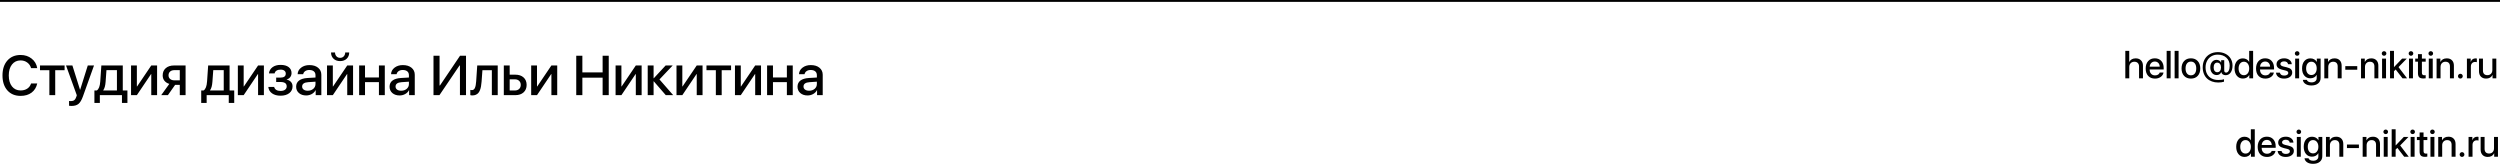 <?xml version="1.0" encoding="UTF-8"?> <svg xmlns="http://www.w3.org/2000/svg" width="1340" height="88" viewBox="0 0 1340 88" fill="none"><path d="M11.03 51.395C8.052 51.395 5.688 50.409 3.94 48.437C2.202 46.464 1.333 43.793 1.333 40.424C1.333 37.084 2.207 34.423 3.955 32.44C5.713 30.458 8.071 29.467 11.03 29.467C13.354 29.467 15.332 30.116 16.963 31.415C18.604 32.704 19.6 34.403 19.951 36.513H16.655C16.314 35.263 15.63 34.262 14.604 33.51C13.589 32.758 12.398 32.382 11.03 32.382C9.106 32.382 7.568 33.114 6.416 34.579C5.273 36.034 4.702 37.982 4.702 40.424C4.702 42.895 5.273 44.857 6.416 46.312C7.559 47.758 9.102 48.48 11.045 48.48C12.451 48.48 13.643 48.153 14.619 47.499C15.605 46.845 16.284 45.927 16.655 44.745H19.951C19.492 46.845 18.481 48.48 16.919 49.652C15.366 50.815 13.403 51.395 11.03 51.395ZM34.622 35.092V37.611H29.598V51H26.463V37.611H21.438V35.092H34.622ZM38.306 56.786C37.779 56.786 37.349 56.757 37.017 56.698V54.12C37.212 54.169 37.549 54.193 38.028 54.193C38.79 54.193 39.39 54.013 39.83 53.651C40.279 53.3 40.64 52.704 40.914 51.864L41.163 51.044L35.391 35.092H38.804L42.891 48.1H42.965L47.051 35.092H50.391L44.429 51.732C43.746 53.637 42.96 54.955 42.071 55.688C41.192 56.42 39.937 56.786 38.306 56.786ZM62.674 48.48V37.597H57.064L56.61 43.793C56.463 45.893 56.043 47.416 55.35 48.363V48.48H62.674ZM53.519 55.175H50.604V48.48H51.893C52.948 47.816 53.563 46.21 53.739 43.661L54.325 35.092H65.809V48.48H68.299V55.175H65.37V51H53.519V55.175ZM73.361 51H70.24V35.092H73.361V46.342H73.478L81.08 35.092H84.2V51H81.08V39.706H80.963L73.361 51ZM93.451 43.06H96.366V37.597H93.451C92.494 37.597 91.732 37.851 91.166 38.358C90.609 38.856 90.331 39.54 90.331 40.409C90.331 41.19 90.614 41.83 91.181 42.328C91.757 42.816 92.514 43.06 93.451 43.06ZM96.366 51V45.492H93.861L89.994 51H86.405L90.756 44.965C89.643 44.633 88.769 44.071 88.134 43.28C87.509 42.489 87.196 41.542 87.196 40.438C87.196 38.788 87.748 37.484 88.852 36.527C89.955 35.57 91.439 35.092 93.305 35.092H99.472V51H96.366ZM119.921 48.48V37.597H114.311L113.857 43.793C113.711 45.893 113.291 47.416 112.597 48.363V48.48H119.921ZM110.766 55.175H107.851V48.48H109.14C110.195 47.816 110.81 46.21 110.986 43.661L111.572 35.092H123.056V48.48H125.546V55.175H122.617V51H110.766V55.175ZM130.608 51H127.488V35.092H130.608V46.342H130.725L138.328 35.092H141.448V51H138.328V39.706H138.21L130.608 51ZM150.362 51.293C148.506 51.293 146.988 50.873 145.806 50.033C144.624 49.184 143.96 48.036 143.814 46.591H146.948C147.114 47.284 147.49 47.816 148.076 48.188C148.672 48.559 149.434 48.744 150.362 48.744C151.406 48.744 152.217 48.524 152.793 48.085C153.379 47.636 153.672 47.045 153.672 46.312C153.672 44.74 152.569 43.954 150.362 43.954H148.032V41.596H150.318C152.222 41.596 153.174 40.878 153.174 39.442C153.174 38.798 152.935 38.285 152.456 37.904C151.988 37.514 151.299 37.318 150.391 37.318C149.502 37.318 148.775 37.499 148.208 37.86C147.642 38.222 147.305 38.72 147.197 39.355H144.151C144.317 37.948 144.956 36.835 146.07 36.015C147.183 35.194 148.618 34.784 150.376 34.784C152.251 34.784 153.701 35.18 154.727 35.971C155.752 36.762 156.265 37.826 156.265 39.164C156.265 39.975 156.03 40.697 155.562 41.332C155.093 41.957 154.468 42.362 153.687 42.548V42.665C154.702 42.909 155.474 43.344 156.001 43.969C156.538 44.594 156.807 45.365 156.807 46.283C156.807 47.797 156.221 49.013 155.049 49.931C153.877 50.839 152.315 51.293 150.362 51.293ZM164.959 48.627C166.141 48.627 167.127 48.29 167.918 47.616C168.709 46.933 169.104 46.068 169.104 45.023V43.778L165.237 44.042C163.04 44.179 161.941 44.96 161.941 46.386C161.941 47.069 162.215 47.616 162.762 48.026C163.309 48.427 164.041 48.627 164.959 48.627ZM164.109 51.161C162.518 51.161 161.224 50.731 160.228 49.872C159.231 49.003 158.733 47.86 158.733 46.444C158.733 45.058 159.251 43.969 160.286 43.178C161.331 42.387 162.84 41.928 164.812 41.801L169.104 41.552V40.321C169.104 39.413 168.812 38.72 168.226 38.241C167.649 37.753 166.829 37.509 165.765 37.509C164.905 37.509 164.178 37.714 163.582 38.124C162.996 38.534 162.635 39.086 162.498 39.779H159.524C159.573 38.373 160.193 37.206 161.385 36.278C162.576 35.351 164.065 34.887 165.853 34.887C167.796 34.887 169.344 35.36 170.496 36.308C171.658 37.255 172.239 38.515 172.239 40.087V51H169.207V48.349H169.134C168.694 49.208 168.021 49.892 167.112 50.399C166.204 50.907 165.203 51.161 164.109 51.161ZM177.432 28.105H179.571C179.581 28.944 179.835 29.638 180.333 30.185C180.831 30.731 181.485 31.005 182.296 31.005C183.116 31.005 183.775 30.731 184.273 30.185C184.771 29.638 185.025 28.944 185.035 28.105H187.174C187.174 29.491 186.724 30.614 185.826 31.474C184.928 32.323 183.751 32.748 182.296 32.748C180.85 32.748 179.679 32.323 178.78 31.474C177.882 30.614 177.432 29.491 177.432 28.105ZM178.399 51H175.279V35.092H178.399V46.342H178.516L186.119 35.092H189.239V51H186.119V39.706H186.002L178.399 51ZM203.104 51V44.027H195.648V51H192.499V35.092H195.648V41.508H203.104V35.092H206.254V51H203.104ZM215.036 48.627C216.217 48.627 217.204 48.29 217.995 47.616C218.786 46.933 219.181 46.068 219.181 45.023V43.778L215.314 44.042C213.117 44.179 212.018 44.96 212.018 46.386C212.018 47.069 212.291 47.616 212.838 48.026C213.385 48.427 214.118 48.627 215.036 48.627ZM214.186 51.161C212.594 51.161 211.3 50.731 210.304 49.872C209.308 49.003 208.81 47.86 208.81 46.444C208.81 45.058 209.328 43.969 210.363 43.178C211.408 42.387 212.916 41.928 214.889 41.801L219.181 41.552V40.321C219.181 39.413 218.888 38.72 218.302 38.241C217.726 37.753 216.906 37.509 215.841 37.509C214.982 37.509 214.254 37.714 213.659 38.124C213.073 38.534 212.711 39.086 212.575 39.779H209.601C209.65 38.373 210.27 37.206 211.461 36.278C212.653 35.351 214.142 34.887 215.929 34.887C217.872 34.887 219.42 35.36 220.573 36.308C221.735 37.255 222.316 38.515 222.316 40.087V51H219.284V48.349H219.21C218.771 49.208 218.097 49.892 217.189 50.399C216.281 50.907 215.28 51.161 214.186 51.161ZM246.53 51V35.092H246.311L235.544 51H232.351V29.862H235.603V45.815H235.822L246.589 29.862H249.782V51H246.53ZM258.125 43.793C258.056 44.73 257.954 45.565 257.817 46.298C257.69 47.02 257.505 47.694 257.261 48.319C257.016 48.944 256.714 49.462 256.352 49.872C255.991 50.273 255.542 50.585 255.005 50.81C254.477 51.034 253.867 51.147 253.174 51.147C252.734 51.147 252.373 51.093 252.09 50.985V48.188C252.353 48.266 252.632 48.305 252.925 48.305C253.667 48.305 254.209 47.909 254.551 47.118C254.902 46.327 255.127 45.175 255.224 43.661L255.796 35.092H266.782V51H263.633V37.611H258.579L258.125 43.793ZM275.974 42.519H273.191V48.495H275.974C276.931 48.495 277.693 48.222 278.259 47.675C278.836 47.128 279.124 46.405 279.124 45.507C279.124 44.599 278.836 43.876 278.259 43.339C277.693 42.792 276.931 42.519 275.974 42.519ZM270.042 51V35.092H273.191V40.028H276.223C278.069 40.028 279.539 40.522 280.632 41.508C281.726 42.494 282.273 43.827 282.273 45.507C282.273 47.187 281.726 48.524 280.632 49.52C279.539 50.507 278.069 51 276.223 51H270.042ZM287.832 51H284.712V35.092H287.832V46.342H287.95L295.552 35.092H298.672V51H295.552V39.706H295.435L287.832 51ZM326.285 51H323.004V41.64H312.149V51H308.868V29.862H312.149V38.798H323.004V29.862H326.285V51ZM333.075 51H329.955V35.092H333.075V46.342H333.192L340.795 35.092H343.915V51H340.795V39.706H340.678L333.075 51ZM353.473 42.577L360.827 51H356.857L350.441 43.602H350.324V51H347.174V35.092H350.324V41.933H350.441L356.784 35.092H360.563L353.473 42.577ZM365.727 51H362.607V35.092H365.727V46.342H365.844L373.447 35.092H376.567V51H373.447V39.706H373.329L365.727 51ZM391.853 35.092V37.611H386.828V51H383.694V37.611H378.669V35.092H391.853ZM397.061 51H393.94V35.092H397.061V46.342H397.178L404.78 35.092H407.9V51H404.78V39.706H404.663L397.061 51ZM421.765 51V44.027H414.309V51H411.16V35.092H414.309V41.508H421.765V35.092H424.915V51H421.765ZM433.697 48.627C434.879 48.627 435.865 48.29 436.656 47.616C437.447 46.933 437.842 46.068 437.842 45.023V43.778L433.975 44.042C431.778 44.179 430.679 44.96 430.679 46.386C430.679 47.069 430.953 47.616 431.5 48.026C432.046 48.427 432.779 48.627 433.697 48.627ZM432.847 51.161C431.255 51.161 429.962 50.731 428.965 49.872C427.969 49.003 427.471 47.86 427.471 46.444C427.471 45.058 427.989 43.969 429.024 43.178C430.069 42.387 431.578 41.928 433.55 41.801L437.842 41.552V40.321C437.842 39.413 437.549 38.72 436.963 38.241C436.387 37.753 435.567 37.509 434.503 37.509C433.643 37.509 432.916 37.714 432.32 38.124C431.734 38.534 431.373 39.086 431.236 39.779H428.262C428.311 38.373 428.931 37.206 430.123 36.278C431.314 35.351 432.803 34.887 434.59 34.887C436.534 34.887 438.082 35.36 439.234 36.308C440.396 37.255 440.977 38.515 440.977 40.087V51H437.945V48.349H437.872C437.432 49.208 436.758 49.892 435.85 50.399C434.942 50.907 433.941 51.161 432.847 51.161Z" fill="black"></path><path d="M1139.17 42V27.273H1141.27V33.182H1141.32C1141.96 31.912 1143.11 31.277 1144.77 31.277C1145.93 31.277 1146.87 31.635 1147.57 32.352C1148.28 33.068 1148.63 34.025 1148.63 35.223V42H1146.53V35.633C1146.53 34.839 1146.3 34.217 1145.86 33.768C1145.42 33.318 1144.81 33.094 1144.04 33.094C1143.21 33.094 1142.55 33.354 1142.04 33.875C1141.54 34.396 1141.29 35.079 1141.29 35.926V42H1139.17ZM1154.98 32.986C1154.22 32.986 1153.58 33.24 1153.07 33.748C1152.57 34.256 1152.29 34.917 1152.23 35.73H1157.61C1157.59 34.904 1157.33 34.24 1156.85 33.738C1156.37 33.237 1155.75 32.986 1154.98 32.986ZM1157.6 38.895H1159.63C1159.48 39.845 1158.98 40.623 1158.13 41.228C1157.29 41.828 1156.27 42.127 1155.08 42.127C1153.54 42.127 1152.32 41.645 1151.42 40.682C1150.53 39.712 1150.09 38.397 1150.09 36.736C1150.09 35.076 1150.53 33.748 1151.42 32.752C1152.31 31.756 1153.5 31.258 1154.99 31.258C1156.45 31.258 1157.6 31.73 1158.45 32.674C1159.31 33.611 1159.73 34.884 1159.73 36.492V37.234H1152.22V37.361C1152.22 38.279 1152.49 39.018 1153.01 39.578C1153.54 40.132 1154.24 40.408 1155.11 40.408C1155.73 40.408 1156.27 40.272 1156.72 39.998C1157.17 39.725 1157.46 39.357 1157.6 38.895ZM1161.33 42V27.273H1163.45V42H1161.33ZM1165.6 42V27.273H1167.72V42H1165.6ZM1177.98 40.662C1177.08 41.639 1175.87 42.127 1174.33 42.127C1172.79 42.127 1171.57 41.639 1170.67 40.662C1169.76 39.685 1169.31 38.364 1169.31 36.697C1169.31 35.037 1169.76 33.715 1170.67 32.732C1171.58 31.749 1172.8 31.258 1174.33 31.258C1175.86 31.258 1177.08 31.749 1177.98 32.732C1178.89 33.709 1179.34 35.031 1179.34 36.697C1179.34 38.364 1178.89 39.685 1177.98 40.662ZM1172.22 39.402C1172.73 40.047 1173.43 40.369 1174.33 40.369C1175.23 40.369 1175.93 40.047 1176.43 39.402C1176.94 38.758 1177.19 37.856 1177.19 36.697C1177.19 35.538 1176.94 34.637 1176.43 33.992C1175.93 33.341 1175.23 33.016 1174.33 33.016C1173.43 33.016 1172.73 33.341 1172.22 33.992C1171.71 34.643 1171.46 35.545 1171.46 36.697C1171.46 37.85 1171.71 38.751 1172.22 39.402ZM1188.45 33.572C1187.85 33.572 1187.37 33.8 1187.03 34.256C1186.69 34.705 1186.52 35.333 1186.52 36.141C1186.52 36.935 1186.69 37.563 1187.03 38.025C1187.37 38.481 1187.84 38.709 1188.44 38.709C1189.05 38.709 1189.55 38.478 1189.91 38.016C1190.27 37.553 1190.46 36.928 1190.46 36.141C1190.46 35.353 1190.27 34.728 1189.91 34.266C1189.55 33.803 1189.06 33.572 1188.45 33.572ZM1188.79 27.938C1190.3 27.938 1191.65 28.237 1192.83 28.836C1194.02 29.428 1194.95 30.275 1195.62 31.375C1196.29 32.469 1196.63 33.725 1196.63 35.145C1196.63 36.714 1196.29 37.967 1195.62 38.904C1194.96 39.835 1194.05 40.301 1192.9 40.301C1192.32 40.301 1191.82 40.154 1191.39 39.861C1190.98 39.562 1190.73 39.175 1190.65 38.699H1190.55C1190.35 39.194 1190.04 39.575 1189.62 39.842C1189.19 40.102 1188.7 40.232 1188.12 40.232C1187.11 40.232 1186.29 39.852 1185.66 39.09C1185.04 38.328 1184.72 37.329 1184.72 36.092C1184.72 34.907 1185.04 33.943 1185.66 33.201C1186.29 32.453 1187.09 32.078 1188.08 32.078C1188.6 32.078 1189.08 32.205 1189.51 32.459C1189.94 32.706 1190.25 33.038 1190.43 33.455H1190.54V32.273H1192.19V37.82C1192.19 38.152 1192.27 38.416 1192.45 38.611C1192.62 38.807 1192.89 38.904 1193.23 38.904C1193.78 38.904 1194.23 38.575 1194.58 37.918C1194.93 37.26 1195.11 36.352 1195.11 35.193C1195.11 33.422 1194.51 31.997 1193.33 30.916C1192.14 29.829 1190.59 29.285 1188.68 29.285C1187.43 29.285 1186.31 29.575 1185.32 30.154C1184.33 30.734 1183.56 31.547 1183.01 32.596C1182.45 33.637 1182.18 34.819 1182.18 36.141C1182.18 37.547 1182.47 38.764 1183.06 39.793C1183.66 40.815 1184.46 41.583 1185.49 42.098C1186.51 42.612 1187.68 42.869 1189.01 42.869C1190.38 42.869 1191.4 42.729 1192.07 42.449V43.797C1191.2 44.083 1190.15 44.227 1188.94 44.227C1187.74 44.227 1186.63 44.041 1185.61 43.67C1184.6 43.305 1183.72 42.781 1182.99 42.098C1182.25 41.414 1181.68 40.558 1181.27 39.529C1180.86 38.501 1180.65 37.352 1180.65 36.082C1180.65 34.48 1180.99 33.061 1181.68 31.824C1182.37 30.587 1183.33 29.63 1184.56 28.953C1185.8 28.276 1187.21 27.938 1188.79 27.938ZM1202.19 42.107C1200.86 42.107 1199.78 41.613 1198.95 40.623C1198.13 39.633 1197.72 38.322 1197.72 36.688C1197.72 35.066 1198.13 33.761 1198.95 32.772C1199.78 31.782 1200.85 31.287 1202.17 31.287C1202.93 31.287 1203.59 31.453 1204.17 31.785C1204.76 32.111 1205.2 32.566 1205.51 33.152H1205.56V27.273H1207.67V42H1205.62V40.203H1205.58C1205.27 40.809 1204.81 41.277 1204.22 41.609C1203.64 41.941 1202.96 42.107 1202.19 42.107ZM1202.73 33.084C1201.87 33.084 1201.19 33.413 1200.67 34.07C1200.15 34.728 1199.89 35.603 1199.89 36.697C1199.89 37.797 1200.14 38.676 1200.66 39.334C1201.18 39.985 1201.87 40.31 1202.73 40.31C1203.58 40.31 1204.27 39.978 1204.79 39.315C1205.31 38.65 1205.57 37.778 1205.57 36.697C1205.57 35.617 1205.31 34.744 1204.78 34.08C1204.26 33.416 1203.57 33.084 1202.73 33.084ZM1214.13 32.986C1213.37 32.986 1212.73 33.24 1212.22 33.748C1211.72 34.256 1211.44 34.917 1211.39 35.73H1216.77C1216.74 34.904 1216.49 34.24 1216 33.738C1215.52 33.237 1214.9 32.986 1214.13 32.986ZM1216.76 38.895H1218.78C1218.63 39.845 1218.13 40.623 1217.28 41.228C1216.44 41.828 1215.42 42.127 1214.23 42.127C1212.69 42.127 1211.47 41.645 1210.57 40.682C1209.68 39.712 1209.24 38.397 1209.24 36.736C1209.24 35.076 1209.68 33.748 1210.57 32.752C1211.47 31.756 1212.65 31.258 1214.14 31.258C1215.6 31.258 1216.75 31.73 1217.61 32.674C1218.46 33.611 1218.89 34.884 1218.89 36.492V37.234H1211.38V37.361C1211.38 38.279 1211.64 39.018 1212.17 39.578C1212.69 40.132 1213.39 40.408 1214.27 40.408C1214.88 40.408 1215.42 40.272 1215.87 39.998C1216.32 39.725 1216.61 39.357 1216.76 38.895ZM1220.22 34.412C1220.22 33.481 1220.6 32.726 1221.36 32.147C1222.12 31.561 1223.11 31.268 1224.33 31.268C1225.49 31.268 1226.45 31.564 1227.2 32.156C1227.96 32.742 1228.36 33.497 1228.38 34.422H1226.39C1226.34 33.953 1226.13 33.582 1225.76 33.309C1225.38 33.035 1224.89 32.898 1224.28 32.898C1223.68 32.898 1223.2 33.029 1222.83 33.289C1222.46 33.543 1222.28 33.878 1222.28 34.295C1222.28 34.933 1222.83 35.385 1223.93 35.652L1225.69 36.072C1226.75 36.333 1227.51 36.678 1227.95 37.107C1228.4 37.537 1228.62 38.143 1228.62 38.924C1228.62 39.868 1228.21 40.639 1227.4 41.238C1226.58 41.831 1225.53 42.127 1224.25 42.127C1223.02 42.127 1222.01 41.837 1221.22 41.258C1220.44 40.672 1220.01 39.897 1219.94 38.934H1222.03C1222.11 39.441 1222.35 39.832 1222.75 40.105C1223.15 40.372 1223.69 40.506 1224.36 40.506C1225.02 40.506 1225.54 40.379 1225.92 40.125C1226.31 39.871 1226.51 39.529 1226.51 39.1C1226.51 38.761 1226.39 38.494 1226.16 38.299C1225.93 38.103 1225.53 37.934 1224.97 37.791L1223.08 37.322C1221.17 36.853 1220.22 35.883 1220.22 34.412ZM1230.21 42V31.395H1232.33V42H1230.21ZM1232.16 29.529C1231.92 29.764 1231.62 29.881 1231.28 29.881C1230.93 29.881 1230.64 29.764 1230.4 29.529C1230.16 29.288 1230.04 28.999 1230.04 28.66C1230.04 28.315 1230.16 28.025 1230.4 27.791C1230.64 27.557 1230.93 27.439 1231.28 27.439C1231.62 27.439 1231.92 27.557 1232.16 27.791C1232.4 28.025 1232.52 28.315 1232.52 28.66C1232.52 28.999 1232.4 29.288 1232.16 29.529ZM1238.89 40.213C1239.75 40.213 1240.44 39.891 1240.96 39.246C1241.49 38.595 1241.75 37.736 1241.75 36.668C1241.75 35.594 1241.49 34.728 1240.96 34.07C1240.44 33.413 1239.75 33.084 1238.89 33.084C1238.04 33.084 1237.35 33.41 1236.84 34.06C1236.33 34.712 1236.08 35.581 1236.08 36.668C1236.08 37.749 1236.33 38.611 1236.84 39.256C1237.35 39.894 1238.04 40.213 1238.89 40.213ZM1238.9 45.818C1237.62 45.818 1236.57 45.545 1235.74 44.998C1234.9 44.451 1234.43 43.725 1234.33 42.82H1236.47C1236.59 43.23 1236.87 43.556 1237.33 43.797C1237.78 44.038 1238.34 44.158 1238.99 44.158C1239.83 44.158 1240.5 43.953 1241 43.543C1241.5 43.133 1241.75 42.583 1241.75 41.893V40.145H1241.7C1241.4 40.717 1240.94 41.167 1240.35 41.492C1239.75 41.811 1239.08 41.971 1238.33 41.971C1237.01 41.971 1235.93 41.489 1235.12 40.525C1234.31 39.555 1233.91 38.266 1233.91 36.658C1233.91 35.024 1234.31 33.722 1235.12 32.752C1235.93 31.775 1237.02 31.287 1238.38 31.287C1239.13 31.287 1239.8 31.453 1240.39 31.785C1240.99 32.111 1241.45 32.566 1241.77 33.152H1241.81V31.395H1243.86V41.727C1243.86 42.99 1243.42 43.986 1242.52 44.715C1241.64 45.45 1240.43 45.818 1238.9 45.818ZM1245.83 42V31.395H1247.85V33.182H1247.89C1248.55 31.912 1249.7 31.277 1251.34 31.277C1252.51 31.277 1253.43 31.629 1254.1 32.332C1254.78 33.029 1255.12 33.986 1255.12 35.203V42H1253V35.603C1253 34.796 1252.79 34.178 1252.38 33.748C1251.97 33.312 1251.38 33.094 1250.6 33.094C1249.8 33.094 1249.16 33.351 1248.67 33.865C1248.19 34.373 1247.95 35.044 1247.95 35.877V42H1245.83ZM1263.49 37.361H1257.08V35.457H1263.49V37.361ZM1265.51 42V31.395H1267.53V33.182H1267.57C1268.23 31.912 1269.37 31.277 1271.02 31.277C1272.19 31.277 1273.11 31.629 1273.78 32.332C1274.46 33.029 1274.79 33.986 1274.79 35.203V42H1272.68V35.603C1272.68 34.796 1272.47 34.178 1272.06 33.748C1271.65 33.312 1271.06 33.094 1270.28 33.094C1269.48 33.094 1268.84 33.351 1268.35 33.865C1267.87 34.373 1267.63 35.044 1267.63 35.877V42H1265.51ZM1276.79 42V31.395H1278.91V42H1276.79ZM1278.74 29.529C1278.49 29.764 1278.2 29.881 1277.86 29.881C1277.51 29.881 1277.22 29.764 1276.98 29.529C1276.74 29.288 1276.62 28.999 1276.62 28.66C1276.62 28.315 1276.74 28.025 1276.98 27.791C1277.22 27.557 1277.51 27.439 1277.86 27.439C1278.2 27.439 1278.49 27.557 1278.74 27.791C1278.98 28.025 1279.1 28.315 1279.1 28.66C1279.1 28.999 1278.98 29.288 1278.74 29.529ZM1283.18 35.975L1287.55 31.395H1290.04L1285.61 35.965L1290.2 42H1287.75L1284.09 37.254L1283.17 38.152V42H1281.05V27.273H1283.17V35.975H1283.18ZM1291.22 42V31.395H1293.34V42H1291.22ZM1293.16 29.529C1292.92 29.764 1292.63 29.881 1292.28 29.881C1291.94 29.881 1291.64 29.764 1291.4 29.529C1291.16 29.288 1291.04 28.999 1291.04 28.66C1291.04 28.315 1291.16 28.025 1291.4 27.791C1291.64 27.557 1291.94 27.439 1292.28 27.439C1292.63 27.439 1292.92 27.557 1293.16 27.791C1293.4 28.025 1293.52 28.315 1293.52 28.66C1293.52 28.999 1293.4 29.288 1293.16 29.529ZM1296.03 29.012H1298.14V31.395H1300.17V33.065H1298.14V38.992C1298.14 39.454 1298.24 39.796 1298.45 40.018C1298.66 40.232 1298.99 40.34 1299.43 40.34C1299.69 40.34 1299.93 40.324 1300.16 40.291V41.961C1299.87 42.033 1299.47 42.068 1298.97 42.068C1297.9 42.068 1297.15 41.85 1296.7 41.414C1296.25 40.971 1296.03 40.236 1296.03 39.207V33.065H1294.56V31.395H1296.03V29.012ZM1301.83 42V31.395H1303.95V42H1301.83ZM1303.77 29.529C1303.53 29.764 1303.24 29.881 1302.9 29.881C1302.55 29.881 1302.26 29.764 1302.02 29.529C1301.78 29.288 1301.66 28.999 1301.66 28.66C1301.66 28.315 1301.78 28.025 1302.02 27.791C1302.26 27.557 1302.55 27.439 1302.9 27.439C1303.24 27.439 1303.53 27.557 1303.77 27.791C1304.02 28.025 1304.14 28.315 1304.14 28.66C1304.14 28.999 1304.02 29.288 1303.77 29.529ZM1306.01 42V31.395H1308.03V33.182H1308.07C1308.72 31.912 1309.87 31.277 1311.51 31.277C1312.69 31.277 1313.61 31.629 1314.28 32.332C1314.96 33.029 1315.29 33.986 1315.29 35.203V42H1313.17V35.603C1313.17 34.796 1312.97 34.178 1312.56 33.748C1312.15 33.312 1311.56 33.094 1310.78 33.094C1309.98 33.094 1309.34 33.351 1308.85 33.865C1308.37 34.373 1308.13 35.044 1308.13 35.877V42H1306.01ZM1319.66 41.736C1319.42 41.984 1319.11 42.107 1318.76 42.107C1318.4 42.107 1318.1 41.984 1317.85 41.736C1317.6 41.489 1317.48 41.186 1317.48 40.828C1317.48 40.47 1317.6 40.167 1317.85 39.92C1318.1 39.672 1318.4 39.549 1318.76 39.549C1319.11 39.549 1319.42 39.672 1319.66 39.92C1319.91 40.161 1320.04 40.464 1320.04 40.828C1320.04 41.186 1319.91 41.489 1319.66 41.736ZM1322.27 42V31.395H1324.29V33.182H1324.33C1324.49 32.589 1324.8 32.127 1325.26 31.795C1325.72 31.456 1326.26 31.287 1326.89 31.287C1327.18 31.287 1327.41 31.313 1327.59 31.365V33.348C1327.35 33.257 1327.05 33.211 1326.66 33.211C1325.96 33.211 1325.41 33.435 1325 33.885C1324.59 34.328 1324.39 34.923 1324.39 35.672V42H1322.27ZM1338.02 31.395V42H1336V40.184H1335.96C1335.66 40.815 1335.21 41.297 1334.63 41.629C1334.04 41.954 1333.34 42.117 1332.54 42.117C1331.38 42.117 1330.45 41.766 1329.76 41.062C1329.08 40.359 1328.74 39.402 1328.74 38.191V31.395H1330.86V37.791C1330.86 38.605 1331.06 39.227 1331.48 39.656C1331.9 40.079 1332.49 40.291 1333.26 40.291C1334.05 40.291 1334.69 40.037 1335.17 39.529C1335.66 39.022 1335.9 38.348 1335.9 37.508V31.395H1338.02Z" fill="black"></path><path d="M1203.08 84.107C1201.74 84.107 1200.66 83.613 1199.84 82.623C1199.02 81.633 1198.61 80.322 1198.61 78.688C1198.61 77.066 1199.02 75.761 1199.84 74.772C1200.66 73.782 1201.74 73.287 1203.06 73.287C1203.81 73.287 1204.48 73.453 1205.06 73.785C1205.65 74.111 1206.09 74.566 1206.4 75.152H1206.45V69.273H1208.56V84H1206.51V82.203H1206.47C1206.15 82.809 1205.7 83.277 1205.11 83.609C1204.52 83.941 1203.85 84.107 1203.08 84.107ZM1203.62 75.084C1202.76 75.084 1202.08 75.413 1201.55 76.07C1201.03 76.728 1200.77 77.603 1200.77 78.697C1200.77 79.797 1201.03 80.676 1201.54 81.334C1202.07 81.985 1202.76 82.311 1203.62 82.311C1204.47 82.311 1205.15 81.978 1205.68 81.314C1206.2 80.65 1206.46 79.778 1206.46 78.697C1206.46 77.617 1206.19 76.744 1205.67 76.08C1205.15 75.416 1204.46 75.084 1203.62 75.084ZM1215.02 74.986C1214.26 74.986 1213.62 75.24 1213.11 75.748C1212.61 76.256 1212.33 76.917 1212.27 77.731H1217.65C1217.63 76.904 1217.37 76.24 1216.89 75.738C1216.41 75.237 1215.79 74.986 1215.02 74.986ZM1217.64 80.894H1219.67C1219.52 81.845 1219.02 82.623 1218.17 83.228C1217.32 83.828 1216.31 84.127 1215.11 84.127C1213.58 84.127 1212.36 83.645 1211.46 82.682C1210.57 81.712 1210.12 80.397 1210.12 78.736C1210.12 77.076 1210.57 75.748 1211.46 74.752C1212.35 73.756 1213.54 73.258 1215.03 73.258C1216.48 73.258 1217.64 73.73 1218.49 74.674C1219.35 75.611 1219.77 76.884 1219.77 78.492V79.234H1212.26V79.361C1212.26 80.279 1212.53 81.018 1213.05 81.578C1213.58 82.132 1214.28 82.408 1215.15 82.408C1215.77 82.408 1216.31 82.272 1216.76 81.998C1217.2 81.725 1217.5 81.357 1217.64 80.894ZM1221.11 76.412C1221.11 75.481 1221.49 74.726 1222.25 74.147C1223.01 73.561 1224 73.268 1225.22 73.268C1226.38 73.268 1227.33 73.564 1228.09 74.156C1228.85 74.742 1229.24 75.497 1229.27 76.422H1227.28C1227.23 75.953 1227.02 75.582 1226.64 75.309C1226.27 75.035 1225.77 74.898 1225.17 74.898C1224.57 74.898 1224.08 75.029 1223.71 75.289C1223.35 75.543 1223.17 75.878 1223.17 76.295C1223.17 76.933 1223.72 77.385 1224.82 77.652L1226.57 78.072C1227.64 78.333 1228.4 78.678 1228.84 79.107C1229.28 79.537 1229.5 80.143 1229.5 80.924C1229.5 81.868 1229.1 82.639 1228.28 83.238C1227.47 83.831 1226.42 84.127 1225.14 84.127C1223.91 84.127 1222.9 83.837 1222.11 83.258C1221.33 82.672 1220.9 81.897 1220.82 80.934H1222.91C1223 81.441 1223.24 81.832 1223.64 82.106C1224.04 82.372 1224.58 82.506 1225.25 82.506C1225.9 82.506 1226.42 82.379 1226.81 82.125C1227.2 81.871 1227.39 81.529 1227.39 81.1C1227.39 80.761 1227.28 80.494 1227.04 80.299C1226.82 80.103 1226.42 79.934 1225.86 79.791L1223.97 79.322C1222.06 78.853 1221.11 77.883 1221.11 76.412ZM1231.1 84V73.394H1233.22V84H1231.1ZM1233.04 71.529C1232.8 71.764 1232.51 71.881 1232.17 71.881C1231.82 71.881 1231.53 71.764 1231.29 71.529C1231.05 71.288 1230.93 70.999 1230.93 70.66C1230.93 70.315 1231.05 70.025 1231.29 69.791C1231.53 69.557 1231.82 69.439 1232.17 69.439C1232.51 69.439 1232.8 69.557 1233.04 69.791C1233.29 70.025 1233.41 70.315 1233.41 70.66C1233.41 70.999 1233.29 71.288 1233.04 71.529ZM1239.78 82.213C1240.64 82.213 1241.33 81.891 1241.85 81.246C1242.38 80.595 1242.64 79.736 1242.64 78.668C1242.64 77.594 1242.38 76.728 1241.85 76.07C1241.33 75.413 1240.64 75.084 1239.78 75.084C1238.93 75.084 1238.24 75.409 1237.73 76.061C1237.22 76.712 1236.97 77.581 1236.97 78.668C1236.97 79.749 1237.22 80.611 1237.73 81.256C1238.24 81.894 1238.93 82.213 1239.78 82.213ZM1239.79 87.818C1238.51 87.818 1237.46 87.545 1236.62 86.998C1235.79 86.451 1235.32 85.725 1235.22 84.82H1237.36C1237.47 85.231 1237.76 85.556 1238.22 85.797C1238.67 86.038 1239.22 86.158 1239.88 86.158C1240.72 86.158 1241.39 85.953 1241.89 85.543C1242.39 85.133 1242.64 84.583 1242.64 83.893V82.144H1242.59C1242.28 82.717 1241.83 83.167 1241.23 83.492C1240.64 83.811 1239.97 83.971 1239.22 83.971C1237.89 83.971 1236.82 83.489 1236.01 82.525C1235.2 81.555 1234.8 80.266 1234.8 78.658C1234.8 77.024 1235.2 75.722 1236.01 74.752C1236.82 73.775 1237.91 73.287 1239.27 73.287C1240.02 73.287 1240.69 73.453 1241.28 73.785C1241.87 74.111 1242.33 74.566 1242.66 75.152H1242.7V73.394H1244.75V83.727C1244.75 84.99 1244.3 85.986 1243.41 86.715C1242.53 87.451 1241.32 87.818 1239.79 87.818ZM1246.72 84V73.394H1248.74V75.182H1248.78C1249.43 73.912 1250.58 73.277 1252.22 73.277C1253.4 73.277 1254.32 73.629 1254.99 74.332C1255.67 75.029 1256 75.986 1256 77.203V84H1253.88V77.603C1253.88 76.796 1253.68 76.178 1253.27 75.748C1252.86 75.312 1252.27 75.094 1251.49 75.094C1250.69 75.094 1250.05 75.351 1249.56 75.865C1249.08 76.373 1248.84 77.044 1248.84 77.877V84H1246.72ZM1264.38 79.361H1257.97V77.457H1264.38V79.361ZM1266.39 84V73.394H1268.42V75.182H1268.46C1269.11 73.912 1270.26 73.277 1271.9 73.277C1273.07 73.277 1274 73.629 1274.67 74.332C1275.34 75.029 1275.68 75.986 1275.68 77.203V84H1273.56V77.603C1273.56 76.796 1273.36 76.178 1272.95 75.748C1272.54 75.312 1271.95 75.094 1271.17 75.094C1270.37 75.094 1269.72 75.351 1269.24 75.865C1268.75 76.373 1268.51 77.044 1268.51 77.877V84H1266.39ZM1277.68 84V73.394H1279.8V84H1277.68ZM1279.62 71.529C1279.38 71.764 1279.09 71.881 1278.74 71.881C1278.4 71.881 1278.11 71.764 1277.86 71.529C1277.62 71.288 1277.5 70.999 1277.5 70.66C1277.5 70.315 1277.62 70.025 1277.86 69.791C1278.11 69.557 1278.4 69.439 1278.74 69.439C1279.09 69.439 1279.38 69.557 1279.62 69.791C1279.86 70.025 1279.98 70.315 1279.98 70.66C1279.98 70.999 1279.86 71.288 1279.62 71.529ZM1284.07 77.975L1288.44 73.394H1290.93L1286.49 77.965L1291.08 84H1288.64L1284.98 79.254L1284.06 80.152V84H1281.94V69.273H1284.06V77.975H1284.07ZM1292.1 84V73.394H1294.22V84H1292.1ZM1294.05 71.529C1293.81 71.764 1293.51 71.881 1293.17 71.881C1292.82 71.881 1292.53 71.764 1292.29 71.529C1292.05 71.288 1291.93 70.999 1291.93 70.66C1291.93 70.315 1292.05 70.025 1292.29 69.791C1292.53 69.557 1292.82 69.439 1293.17 69.439C1293.51 69.439 1293.81 69.557 1294.05 69.791C1294.29 70.025 1294.41 70.315 1294.41 70.66C1294.41 70.999 1294.29 71.288 1294.05 71.529ZM1296.91 71.012H1299.02V73.394H1301.05V75.064H1299.02V80.992C1299.02 81.454 1299.13 81.796 1299.34 82.018C1299.55 82.232 1299.88 82.34 1300.32 82.34C1300.58 82.34 1300.82 82.324 1301.04 82.291V83.961C1300.76 84.033 1300.36 84.068 1299.85 84.068C1298.79 84.068 1298.04 83.85 1297.59 83.414C1297.14 82.971 1296.91 82.236 1296.91 81.207V75.064H1295.45V73.394H1296.91V71.012ZM1302.72 84V73.394H1304.84V84H1302.72ZM1304.66 71.529C1304.42 71.764 1304.13 71.881 1303.78 71.881C1303.44 71.881 1303.15 71.764 1302.9 71.529C1302.66 71.288 1302.54 70.999 1302.54 70.66C1302.54 70.315 1302.66 70.025 1302.9 69.791C1303.15 69.557 1303.44 69.439 1303.78 69.439C1304.13 69.439 1304.42 69.557 1304.66 69.791C1304.9 70.025 1305.02 70.315 1305.02 70.66C1305.02 70.999 1304.9 71.288 1304.66 71.529ZM1306.89 84V73.394H1308.92V75.182H1308.95C1309.61 73.912 1310.76 73.277 1312.4 73.277C1313.57 73.277 1314.5 73.629 1315.17 74.332C1315.84 75.029 1316.18 75.986 1316.18 77.203V84H1314.06V77.603C1314.06 76.796 1313.86 76.178 1313.45 75.748C1313.04 75.312 1312.44 75.094 1311.67 75.094C1310.87 75.094 1310.22 75.351 1309.74 75.865C1309.25 76.373 1309.01 77.044 1309.01 77.877V84H1306.89ZM1320.55 83.736C1320.3 83.984 1320 84.107 1319.64 84.107C1319.29 84.107 1318.98 83.984 1318.74 83.736C1318.49 83.489 1318.36 83.186 1318.36 82.828C1318.36 82.47 1318.49 82.167 1318.74 81.92C1318.98 81.672 1319.29 81.549 1319.64 81.549C1320 81.549 1320.3 81.672 1320.55 81.92C1320.8 82.161 1320.92 82.463 1320.92 82.828C1320.92 83.186 1320.8 83.489 1320.55 83.736ZM1323.15 84V73.394H1325.18V75.182H1325.21C1325.38 74.589 1325.69 74.127 1326.14 73.795C1326.6 73.456 1327.15 73.287 1327.77 73.287C1328.07 73.287 1328.3 73.313 1328.48 73.365V75.348C1328.24 75.257 1327.93 75.211 1327.55 75.211C1326.85 75.211 1326.3 75.436 1325.89 75.885C1325.48 76.328 1325.27 76.923 1325.27 77.672V84H1323.15ZM1338.91 73.394V84H1336.89V82.184H1336.85C1336.54 82.815 1336.1 83.297 1335.51 83.629C1334.93 83.954 1334.23 84.117 1333.42 84.117C1332.26 84.117 1331.34 83.766 1330.65 83.062C1329.97 82.359 1329.62 81.402 1329.62 80.191V73.394H1331.74V79.791C1331.74 80.605 1331.95 81.227 1332.37 81.656C1332.79 82.079 1333.38 82.291 1334.15 82.291C1334.94 82.291 1335.58 82.037 1336.06 81.529C1336.55 81.022 1336.79 80.348 1336.79 79.508V73.394H1338.91Z" fill="black"></path><line y1="0.5" x2="1340" y2="0.5" stroke="black"></line></svg> 